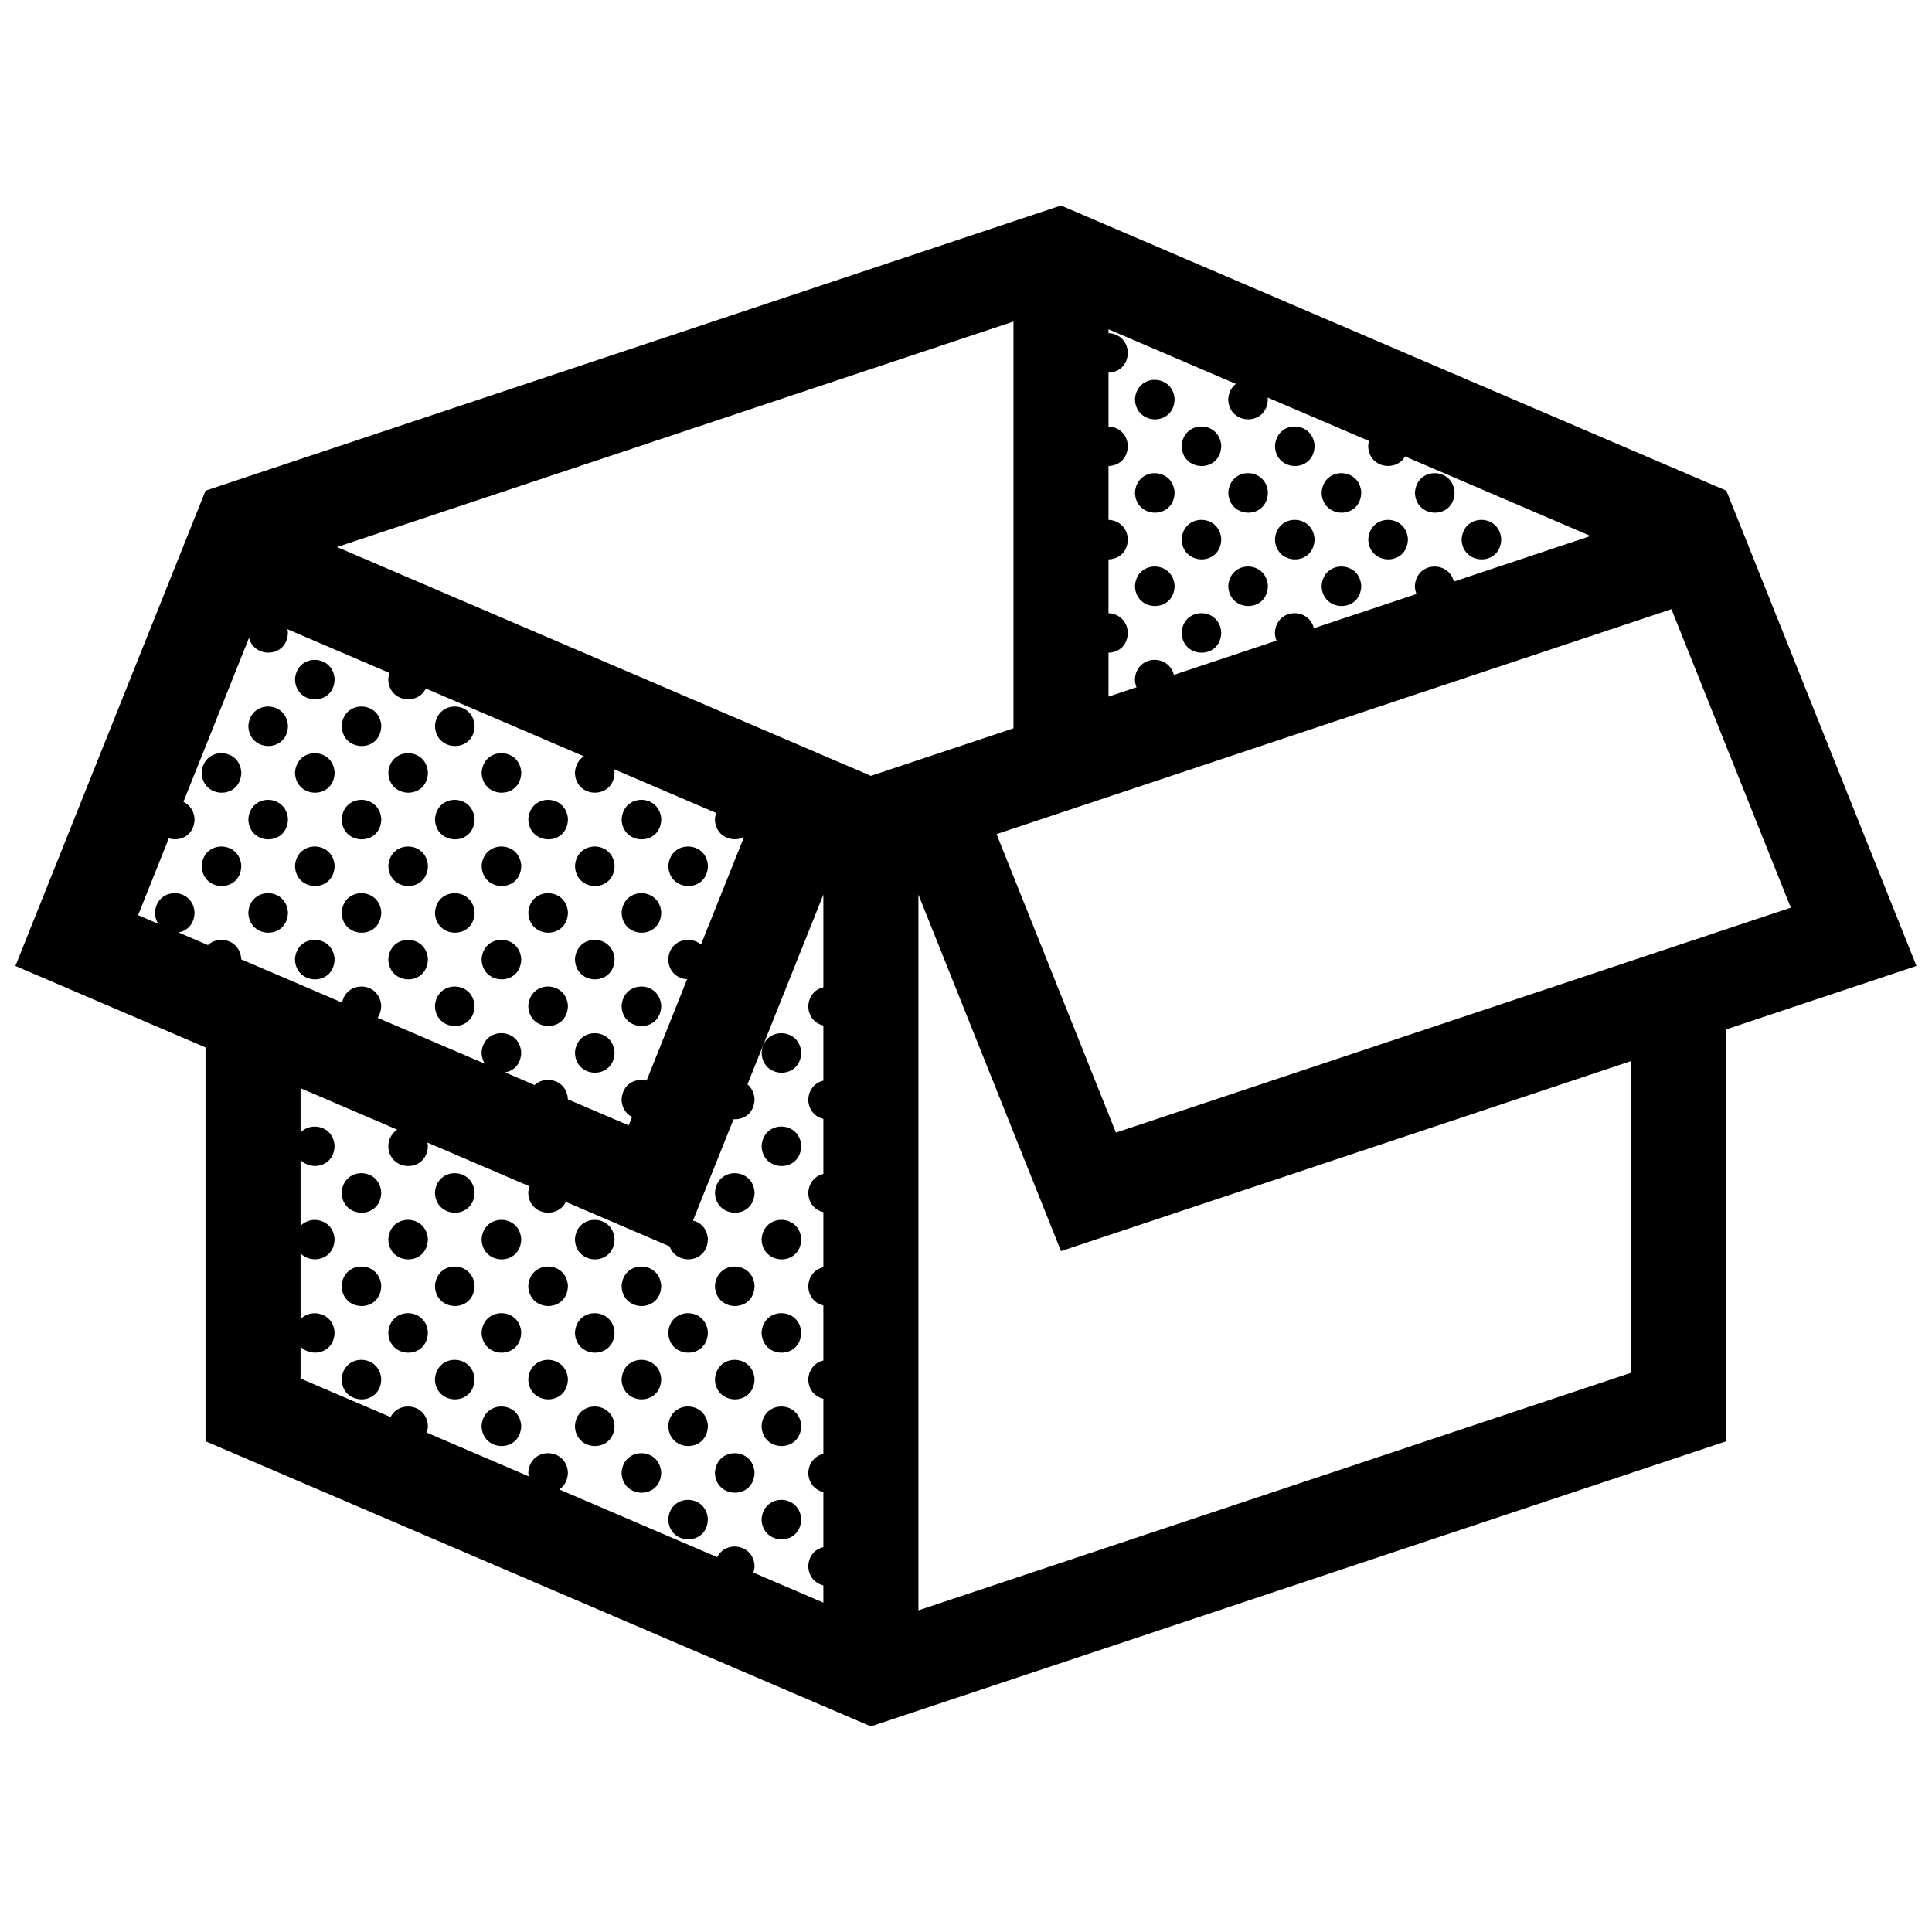<?xml version="1.0" encoding="UTF-8"?>
<!-- Uploaded to: SVG Repo, www.svgrepo.com, Generator: SVG Repo Mixer Tools -->
<svg width="800px" height="800px" version="1.1" viewBox="144 144 512 512" xmlns="http://www.w3.org/2000/svg">
 <defs>
  <clipPath id="a">
   <path d="m148.09 198h503.81v404h-503.81z"/>
  </clipPath>
 </defs>
 <g clip-path="url(#a)">
  <path d="m444.78 249.8c0.457-6.906 10.066-6.777 10.504-0.031-0.145 7.266-10.359 7.027-10.504 0.031zm22.867 12.336c-0.438-6.746-10.039-6.879-10.5 0.031 0.141 6.992 10.355 7.234 10.5-0.031zm24.734 0c-0.434-6.746-10.039-6.879-10.5 0.031 0.145 6.992 10.363 7.234 10.5-0.031zm-37.098 12.363c-0.438-6.746-10.047-6.879-10.504 0.031 0.145 6.996 10.359 7.238 10.504-0.031zm24.73 0c-0.438-6.746-10.047-6.879-10.504 0.031 0.148 6.996 10.363 7.238 10.504-0.031zm24.734 0c-0.438-6.746-10.047-6.879-10.504 0.031 0.145 6.996 10.363 7.238 10.504-0.031zm24.73 0c-0.438-6.746-10.039-6.879-10.504 0.031 0.152 6.996 10.363 7.238 10.504-0.031zm-61.832 12.371c-0.438-6.746-10.039-6.871-10.5 0.035 0.141 6.992 10.355 7.227 10.5-0.035zm24.734 0c-0.434-6.746-10.039-6.871-10.5 0.035 0.145 6.992 10.363 7.227 10.5-0.035zm24.734 0c-0.441-6.746-10.047-6.871-10.508 0.035 0.145 6.992 10.363 7.227 10.508-0.035zm24.727 0c-0.434-6.746-10.039-6.871-10.5 0.035 0.152 6.992 10.363 7.227 10.5-0.035zm-86.559 12.367c-0.438-6.746-10.047-6.871-10.504 0.031 0.145 6.996 10.359 7.234 10.504-0.031zm24.73 0c-0.438-6.746-10.047-6.871-10.504 0.031 0.148 6.996 10.363 7.234 10.504-0.031zm24.734 0c-0.438-6.746-10.047-6.871-10.504 0.031 0.145 6.996 10.363 7.234 10.504-0.031zm-37.102 12.367c-0.438-6.742-10.039-6.871-10.5 0.031 0.141 6.996 10.355 7.234 10.5-0.031zm-234.96 12.371c-0.438-6.746-10.039-6.879-10.504 0.031 0.145 6.988 10.363 7.231 10.504-0.031zm-12.363 12.363c-0.438-6.746-10.047-6.871-10.504 0.031 0.145 6.996 10.359 7.238 10.504-0.031zm24.73 0c-0.438-6.746-10.047-6.871-10.5 0.031 0.141 6.996 10.355 7.238 10.5-0.031zm24.73 0c-0.438-6.746-10.039-6.871-10.504 0.031 0.152 6.996 10.363 7.238 10.504-0.031zm-61.832 12.367c-0.438-6.742-10.047-6.871-10.504 0.031 0.148 6.996 10.363 7.238 10.504-0.031zm24.734 0c-0.438-6.742-10.039-6.871-10.504 0.031 0.145 6.996 10.363 7.238 10.504-0.031zm24.73 0c-0.438-6.742-10.039-6.871-10.5 0.031 0.148 6.996 10.359 7.238 10.5-0.031zm24.73 0c-0.438-6.742-10.039-6.871-10.504 0.031 0.152 6.996 10.363 7.238 10.504-0.031zm-61.824 12.367c-0.438-6.746-10.047-6.879-10.504 0.031 0.145 6.992 10.359 7.234 10.504-0.031zm24.73 0c-0.438-6.746-10.047-6.879-10.5 0.031 0.141 6.992 10.355 7.234 10.5-0.031zm24.73 0c-0.438-6.746-10.039-6.879-10.504 0.031 0.152 6.992 10.363 7.234 10.504-0.031zm24.738 0c-0.438-6.746-10.047-6.879-10.504 0.031 0.145 6.992 10.359 7.234 10.504-0.031zm24.73 0c-0.438-6.746-10.047-6.879-10.504 0.031 0.148 6.992 10.359 7.234 10.504-0.031zm-121.8 12.398c0.145 6.996 10.363 7.234 10.504-0.031-0.438-6.742-10.047-6.875-10.504 0.031zm35.238-0.035c-0.438-6.742-10.039-6.871-10.504 0.031 0.145 7.004 10.363 7.238 10.504-0.031zm24.73 0c-0.438-6.742-10.039-6.871-10.5 0.031 0.148 7.004 10.359 7.238 10.5-0.031zm24.73 0c-0.438-6.742-10.039-6.871-10.504 0.031 0.152 7.004 10.363 7.238 10.504-0.031zm24.738 0c-0.438-6.742-10.039-6.871-10.5 0.031 0.141 7.004 10.355 7.238 10.5-0.031zm24.734 0c-0.438-6.742-10.039-6.871-10.5 0.031 0.145 7.004 10.352 7.238 10.5-0.031zm-111.3 12.371c-0.438-6.742-10.047-6.871-10.504 0.031 0.145 6.996 10.359 7.231 10.504-0.031zm24.73 0c-0.438-6.742-10.047-6.871-10.5 0.031 0.141 6.996 10.355 7.231 10.5-0.031zm24.73 0c-0.438-6.742-10.039-6.871-10.504 0.031 0.152 6.996 10.363 7.231 10.504-0.031zm24.738 0c-0.438-6.742-10.047-6.871-10.504 0.031 0.145 6.996 10.359 7.231 10.504-0.031zm24.73 0c-0.438-6.742-10.047-6.871-10.504 0.031 0.148 6.996 10.359 7.231 10.504-0.031zm-86.566 12.367c-0.438-6.746-10.039-6.879-10.504 0.031 0.145 6.992 10.363 7.234 10.504-0.031zm24.73 0c-0.438-6.746-10.039-6.879-10.5 0.031 0.148 6.992 10.359 7.234 10.5-0.031zm24.73 0c-0.438-6.746-10.039-6.879-10.504 0.031 0.152 6.992 10.363 7.234 10.504-0.031zm24.738 0c-0.438-6.746-10.039-6.879-10.5 0.031 0.141 6.992 10.355 7.234 10.5-0.031zm-37.102 12.367c-0.438-6.746-10.039-6.871-10.504 0.031 0.152 6.992 10.363 7.234 10.504-0.031zm24.738 0c-0.438-6.746-10.047-6.871-10.504 0.031 0.145 6.992 10.359 7.234 10.504-0.031zm24.73 0c-0.438-6.746-10.047-6.871-10.504 0.031 0.148 6.992 10.359 7.234 10.504-0.031zm-12.367 12.371c-0.438-6.746-10.039-6.879-10.5 0.031 0.141 6.992 10.355 7.227 10.5-0.031zm49.465 0c-0.438-6.746-10.039-6.879-10.5 0.031 0.141 6.992 10.359 7.227 10.5-0.031zm0 24.73c-0.438-6.746-10.039-6.871-10.5 0.035 0.141 7 10.359 7.231 10.5-0.035zm-121.8 12.402c0.145 6.992 10.359 7.234 10.5-0.035-0.434-6.746-10.043-6.871-10.5 0.035zm24.73 0c0.145 6.992 10.363 7.234 10.504-0.035-0.438-6.746-10.039-6.871-10.504 0.035zm74.203 0c0.145 6.992 10.363 7.234 10.504-0.035-0.438-6.746-10.043-6.871-10.504 0.035zm-86.566 12.367c0.145 6.992 10.359 7.234 10.5-0.035-0.438-6.742-10.039-6.875-10.5 0.035zm24.727 0c0.145 6.992 10.363 7.234 10.504-0.035-0.43-6.742-10.039-6.875-10.504 0.035zm24.738 0c0.145 6.992 10.359 7.234 10.5-0.035-0.434-6.742-10.043-6.875-10.5 0.035zm59.969-0.039c-0.438-6.742-10.039-6.871-10.5 0.035 0.141 6.996 10.359 7.238 10.5-0.035zm-121.8 12.402c0.145 6.996 10.359 7.238 10.5-0.031-0.434-6.746-10.043-6.871-10.5 0.031zm24.73 0c0.145 6.996 10.363 7.238 10.504-0.031-0.438-6.746-10.039-6.871-10.504 0.031zm24.738 0c0.145 6.996 10.363 7.238 10.504-0.031-0.438-6.746-10.047-6.871-10.504 0.031zm24.73 0c0.145 6.996 10.363 7.238 10.504-0.031-0.438-6.746-10.043-6.871-10.504 0.031zm24.734 0c0.145 6.996 10.363 7.238 10.504-0.031-0.438-6.746-10.043-6.871-10.504 0.031zm-86.566 12.367c0.145 6.996 10.359 7.238 10.5-0.031-0.438-6.746-10.039-6.875-10.5 0.031zm24.727 0c0.145 6.996 10.363 7.238 10.504-0.031-0.43-6.746-10.039-6.875-10.504 0.031zm24.738 0c0.145 6.996 10.359 7.238 10.5-0.031-0.434-6.746-10.043-6.875-10.5 0.031zm24.738 0c0.145 6.996 10.359 7.238 10.5-0.031-0.441-6.746-10.043-6.875-10.5 0.031zm35.23-0.031c-0.438-6.746-10.039-6.879-10.5 0.031 0.141 6.996 10.359 7.238 10.5-0.031zm-121.8 12.398c0.145 6.996 10.359 7.234 10.5-0.031-0.434-6.742-10.043-6.875-10.5 0.031zm24.73 0c0.145 6.996 10.363 7.234 10.504-0.031-0.438-6.742-10.039-6.875-10.504 0.031zm24.738 0c0.145 6.996 10.363 7.234 10.504-0.031-0.438-6.742-10.047-6.875-10.504 0.031zm24.73 0c0.145 6.996 10.363 7.234 10.504-0.031-0.438-6.742-10.043-6.875-10.504 0.031zm24.734 0c0.145 6.996 10.363 7.234 10.504-0.031-0.438-6.742-10.043-6.875-10.504 0.031zm-61.84 12.371c0.145 6.996 10.363 7.234 10.504-0.035-0.43-6.742-10.039-6.875-10.504 0.035zm24.738 0c0.145 6.996 10.359 7.234 10.5-0.035-0.434-6.742-10.043-6.875-10.5 0.035zm24.738 0c0.145 6.996 10.359 7.234 10.5-0.035-0.441-6.742-10.043-6.875-10.5 0.035zm35.23-0.031c-0.438-6.746-10.039-6.871-10.5 0.035 0.141 6.992 10.359 7.231 10.5-0.035zm-47.602 12.398c0.145 6.992 10.363 7.234 10.504-0.035-0.438-6.742-10.043-6.871-10.504 0.035zm24.734 0c0.145 6.992 10.363 7.234 10.504-0.035-0.438-6.742-10.043-6.871-10.504 0.035zm-12.363 12.367c0.145 6.992 10.359 7.234 10.5-0.035-0.441-6.738-10.043-6.871-10.5 0.035zm35.23-0.035c-0.438-6.742-10.039-6.867-10.5 0.035 0.141 6.988 10.359 7.231 10.5-0.035zm295.56-146.59-50.383 16.797 0.004 109.15-226.71 75.574-176.33-75.574v-104.36l-50.383-21.59 50.383-125.95 226.71-75.57 176.33 75.57zm-214.12-71.375 7.426-2.473c-0.25-0.629-0.418-1.336-0.434-2.141 0.434-6.5 8.953-6.762 10.328-1.152l27.207-9.07c-0.258-0.625-0.418-1.336-0.434-2.141 0.434-6.5 8.953-6.762 10.328-1.152l27.199-9.07c-0.258-0.629-0.418-1.336-0.434-2.141 0.434-6.5 8.957-6.762 10.328-1.152l36.238-12.082-49.172-21.078c-2.352 4.188-9.637 3.117-9.766-2.793 0.035-0.469 0.109-0.898 0.223-1.301l-26.883-11.523c0.02 0.141 0.059 0.273 0.07 0.418-0.141 7.266-10.359 7.027-10.504 0.031 0.121-1.875 0.934-3.211 2.035-4.055l-33.758-14.473v1.039c2.473 0.059 4.914 1.77 5.129 5.09-0.07 3.578-2.578 5.324-5.129 5.356v14.289c2.473 0.059 4.914 1.773 5.129 5.094-0.07 3.57-2.578 5.324-5.129 5.356v14.289c2.473 0.066 4.914 1.773 5.129 5.094-0.07 3.578-2.578 5.324-5.129 5.356v14.289c2.473 0.066 4.914 1.773 5.129 5.094-0.07 3.578-2.578 5.324-5.129 5.356zm-229.84 69.555c0 0.02-0.004 0.039-0.012 0.059l26.746 11.461c1.188-5.984 9.945-5.594 10.363 0.848-0.023 1.309-0.387 2.363-0.945 3.188l28.414 12.176c-0.516-0.789-0.84-1.777-0.871-2.969 0.465-6.906 10.066-6.777 10.504-0.031-0.059 3.18-2.055 4.922-4.289 5.289l7.824 3.352c2.883-2.691 8.5-1.395 8.832 3.723 0 0.023-0.004 0.039-0.004 0.059l16.121 6.914 0.891-2.231c-1.547-0.801-2.731-2.367-2.777-4.707 0.273-4.098 3.75-5.691 6.629-4.934l10.742-26.859c-2.504-0.137-4.934-1.926-5.004-5.309 0.336-5.144 5.762-6.383 8.68-3.883l11.383-28.449c-3.078 1.527-7.598-0.121-7.699-4.762 0.039-0.613 0.176-1.152 0.348-1.652l-27.078-11.605c0.055 0.277 0.109 0.555 0.133 0.855-0.141 7.269-10.359 7.027-10.5 0.031 0.141-2.066 1.102-3.492 2.387-4.309l-41.906-17.961c-2.141 4.574-9.82 3.598-9.945-2.465 0.039-0.609 0.176-1.148 0.348-1.652l-27.074-11.602c0.055 0.277 0.109 0.551 0.133 0.852-0.133 6.742-8.922 7.012-10.309 1.438l-17.387 43.465c1.57 0.742 2.812 2.258 2.957 4.57-0.086 4.383-3.828 6.016-6.828 5.106l-8.137 20.355 5.336 2.281c-0.516-0.797-0.848-1.777-0.871-2.973 0.457-6.906 10.066-6.777 10.5-0.031-0.059 3.184-2.062 4.926-4.297 5.289l7.828 3.356c2.887-2.699 8.5-1.406 8.836 3.719zm154.27-17.074-20.113 50.281c1.027 0.848 1.77 2.144 1.879 3.891-0.074 3.785-2.875 5.516-5.566 5.336l-10.742 26.848c2.016 0.504 3.762 2.137 3.941 4.922-0.125 6.539-8.383 6.984-10.152 1.918l-27.504-11.789c-2.141 4.574-9.82 3.602-9.949-2.457 0.039-0.613 0.176-1.152 0.348-1.652l-27.078-11.609c0.055 0.277 0.109 0.551 0.133 0.855-0.141 7.266-10.359 7.031-10.5 0.035 0.137-2.07 1.102-3.492 2.387-4.309l-25.629-10.988v11.734c2.82-2.938 8.676-1.715 9.012 3.527-0.105 5.582-6.144 6.715-9.012 3.785v17.426c2.82-2.941 8.676-1.715 9.012 3.523-0.105 5.582-6.144 6.723-9.012 3.785v17.426c2.82-2.938 8.676-1.715 9.012 3.527-0.105 5.578-6.144 6.723-9.012 3.777v8.434l23.852 10.223c2.195-4.422 9.516-3.57 9.895 2.297-0.016 0.68-0.137 1.266-0.312 1.812l27.023 11.586c-0.055-0.316-0.105-0.645-0.109-0.992 0.457-6.906 10.066-6.781 10.504-0.035-0.047 2.168-0.988 3.648-2.289 4.504l41.852 17.941c2.195-4.43 9.516-3.578 9.898 2.293-0.016 0.68-0.137 1.27-0.312 1.812l18.547 7.949v-4.57c-2.109-0.516-3.945-2.231-4.004-5.164 0.191-2.867 1.969-4.508 4.004-4.973v-14.594c-2.109-0.504-3.945-2.231-4.004-5.152 0.191-2.871 1.969-4.508 4.004-4.977v-14.594c-2.109-0.508-3.945-2.231-4.004-5.16 0.191-2.871 1.969-4.508 4.004-4.977v-14.59c-2.109-0.508-3.945-2.231-4.004-5.164 0.191-2.867 1.969-4.508 4.004-4.973v-14.594c-2.109-0.504-3.945-2.231-4.004-5.152 0.191-2.871 1.969-4.516 4.004-4.977v-14.594c-2.109-0.508-3.945-2.231-4.004-5.16 0.191-2.871 1.969-4.508 4.004-4.977v-14.594c-2.109-0.504-3.945-2.227-4.004-5.16 0.191-2.867 1.969-4.508 4.004-4.973zm12.598-31.488 37.785-12.594v-107.8l-179.27 59.754zm201.52 75.57-151.14 50.383-37.785-94.465v189.66l188.93-62.977zm42.266-40.637-31.633-79.102-178.85 59.613 31.633 79.102z"/>
 </g>
</svg>